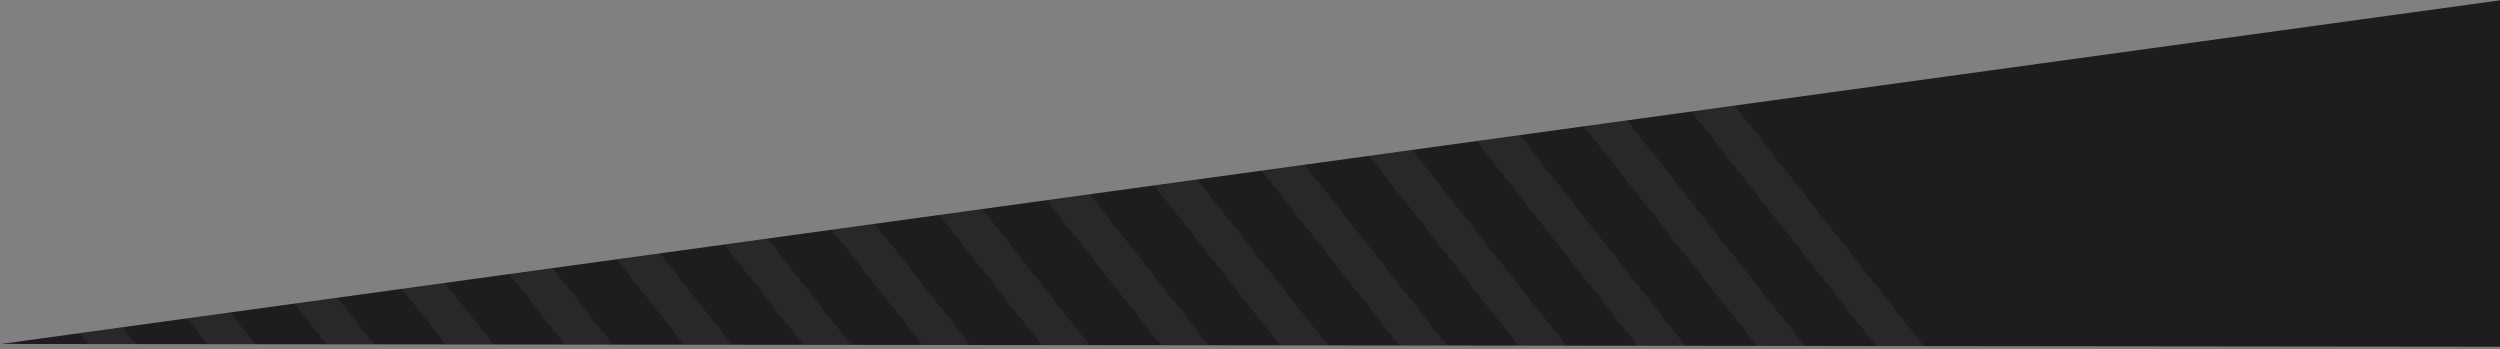 <?xml version="1.0" encoding="UTF-8" standalone="no"?>
<!DOCTYPE svg PUBLIC "-//W3C//DTD SVG 1.1//EN" "http://www.w3.org/Graphics/SVG/1.1/DTD/svg11.dtd">
<svg width="100%" height="100%" viewBox="0 0 659 92" version="1.1" xmlns="http://www.w3.org/2000/svg" xmlns:xlink="http://www.w3.org/1999/xlink" xml:space="preserve" xmlns:serif="http://www.serif.com/" style="fill-rule:evenodd;clip-rule:evenodd;stroke-linejoin:round;stroke-miterlimit:2;">
    <rect x="0" y="0" width="659" height="92" fill="#808080" stroke="none"/>
    <g transform="matrix(1,0,0,1,0.005,-91.5)">
        <g transform="matrix(1,0,0,1,-1261,-446.265)">
            <g id="FORMA_LOGO" transform="matrix(-0.065,-0.244,0.453,-0.121,1559.74,802.961)">
                <path d="M972.873,-519.478L646.003,888.654L296.564,838.286L972.873,-519.478Z" style="fill:rgb(29,29,29);"/>
                <clipPath id="_clip1">
                    <path d="M972.873,-519.478L646.003,888.654L296.564,838.286L972.873,-519.478Z"/>
                </clipPath>
                <g clip-path="url(#_clip1)">
                    <g>
                        <clipPath id="_clip2">
                            <path d="M972.873,-519.478L996.455,939.168L296.564,838.286L972.873,-519.478Z"/>
                        </clipPath>
                        <g clip-path="url(#_clip2)">
                            <g transform="matrix(2.58,0.549,2.961,-0.687,-1207.84,846.206)">
                                <path d="M55.83,511.713L35.807,533.529L35.807,860.547L55.83,838.731L55.83,511.713ZM-742.415,1381.48L-762.438,1403.3L-762.438,1407.1L-742.415,1407.1L-742.415,1381.48ZM-692.525,1327.12L-712.548,1348.94L-712.548,1407.1L-692.525,1407.1L-692.525,1327.12ZM-642.635,1272.76L-662.657,1294.58L-662.657,1407.1L-642.635,1407.1L-642.635,1272.76ZM-592.744,1218.4L-612.767,1240.22L-612.767,1407.1L-592.744,1407.1L-592.744,1218.4ZM-542.854,1164.04L-562.877,1185.86L-562.877,1407.1L-542.854,1407.1L-542.854,1164.04ZM-492.964,1109.68L-512.986,1131.5L-512.986,1407.1L-492.964,1407.1L-492.964,1109.68ZM-443.073,1055.32L-463.096,1077.13L-463.096,1404.15L-443.073,1382.34L-443.073,1055.32ZM-393.183,1000.96L-413.206,1022.77L-413.206,1349.79L-393.183,1327.98L-393.183,1000.96ZM-343.293,946.597L-363.315,968.413L-363.315,1295.43L-343.293,1273.62L-343.293,946.597ZM-293.402,892.236L-313.425,914.053L-313.425,1241.07L-293.402,1219.25L-293.402,892.236ZM-243.512,837.876L-263.535,859.692L-263.535,1186.71L-243.512,1164.89L-243.512,837.876ZM-193.622,783.515L-213.644,805.332L-213.644,1132.35L-193.622,1110.53L-193.622,783.515ZM-143.732,729.155L-163.754,750.971L-163.754,1077.99L-143.732,1056.17L-143.732,729.155ZM-93.841,674.794L-113.864,696.611L-113.864,1023.63L-93.841,1001.81L-93.841,674.794ZM-43.951,620.434L-63.974,642.25L-63.974,969.268L-43.951,947.452L-43.951,620.434ZM5.939,566.073L-14.083,587.89L-14.083,914.908L5.939,893.091L5.939,566.073Z" style="fill:rgb(248,248,248);fill-opacity:0.05;"/>
                            </g>
                        </g>
                    </g>
                </g>
            </g>
        </g>
    </g>
</svg>
